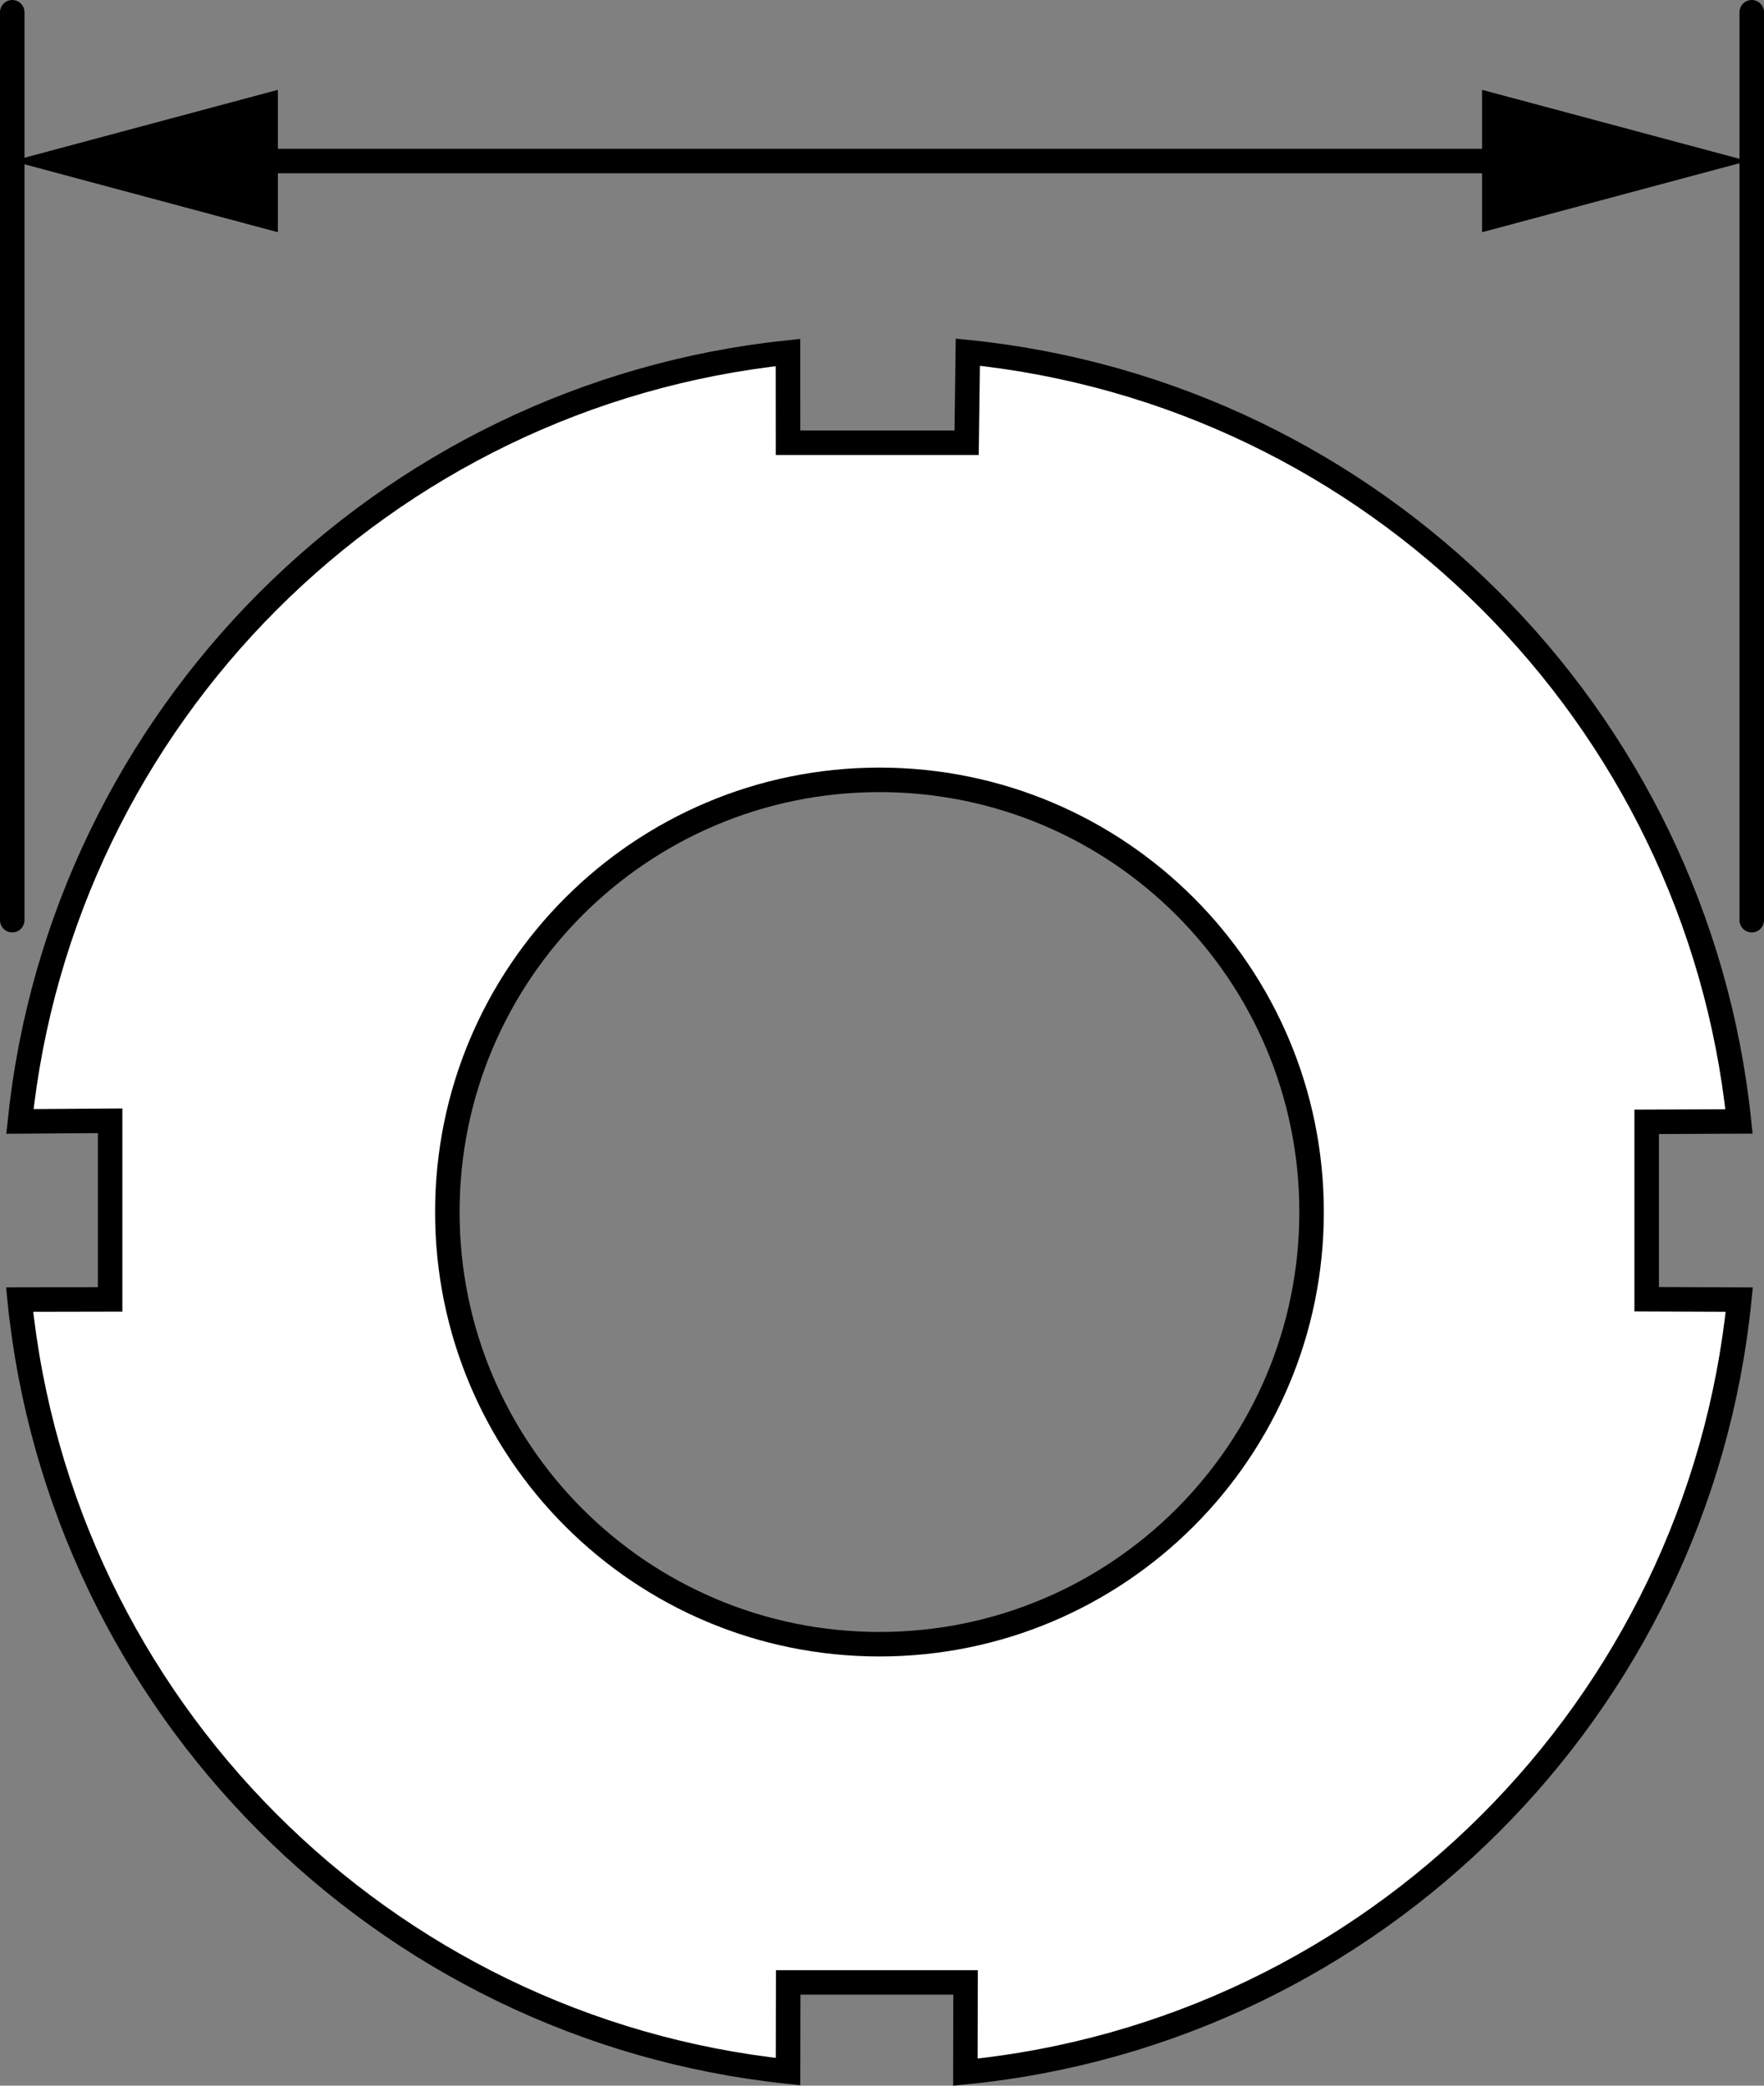 <?xml version="1.0" encoding="iso-8859-1"?>
<!-- Generator: Adobe Illustrator 27.2.0, SVG Export Plug-In . SVG Version: 6.00 Build 0)  -->
<svg version="1.1" xmlns="http://www.w3.org/2000/svg" xmlns:xlink="http://www.w3.org/1999/xlink" x="0px" y="0px" width="57.6px"
	 height="68.096px" viewBox="0 0 57.6 68.096" enable-background="new 0 0 57.6 68.096" xml:space="preserve">
<rect x="0" y="0" width="57.6" height="68.096" fill="#808080" stroke="none"/>
<g id="image">
	<path fill="#FFFFFF" stroke="#000000" stroke-width="0.8" stroke-miterlimit="10" d="M53.769,42.418v-5.791l3.015-0.013
		C55.403,23.367,44.859,12.845,31.602,11.498l-0.039,2.957h-5.831l-0.002-2.946
		C12.521,12.898,2.027,23.401,0.65,36.614l2.946-0.021v5.831l-2.956,0.006c1.334,13.261,11.848,23.814,25.092,25.206
		l0.005-2.912h5.791l-0.005,2.93c13.327-1.316,23.93-11.903,25.27-25.223L53.769,42.418z M28.717,53.682
		c-7.793,0-14.11-6.317-14.11-14.11c0-7.793,6.317-14.11,14.11-14.11c7.793,0,14.11,6.317,14.11,14.11
		C42.827,47.365,36.509,53.682,28.717,53.682z"/>
</g>
<g id="callouts">
	
		<line fill="none" stroke="#000000" stroke-width="0.8" stroke-linecap="round" stroke-miterlimit="10" x1="0.4" y1="0.4" x2="0.4" y2="30.043"/>
	
		<line fill="none" stroke="#000000" stroke-width="0.8" stroke-linecap="round" stroke-miterlimit="10" x1="57.2" y1="0.4" x2="57.2" y2="30.043"/>
	<g>
		<g>
			
				<line fill="none" stroke="#000000" stroke-width="0.8" stroke-miterlimit="10" x1="7.487" y1="5.257" x2="49.98" y2="5.257"/>
			<g>
				<polygon points="9.073,7.582 0.4,5.257 9.073,2.933 				"/>
			</g>
			<g>
				<polygon points="48.394,7.582 57.067,5.257 48.394,2.933 				"/>
			</g>
		</g>
	</g>
</g>
</svg>
